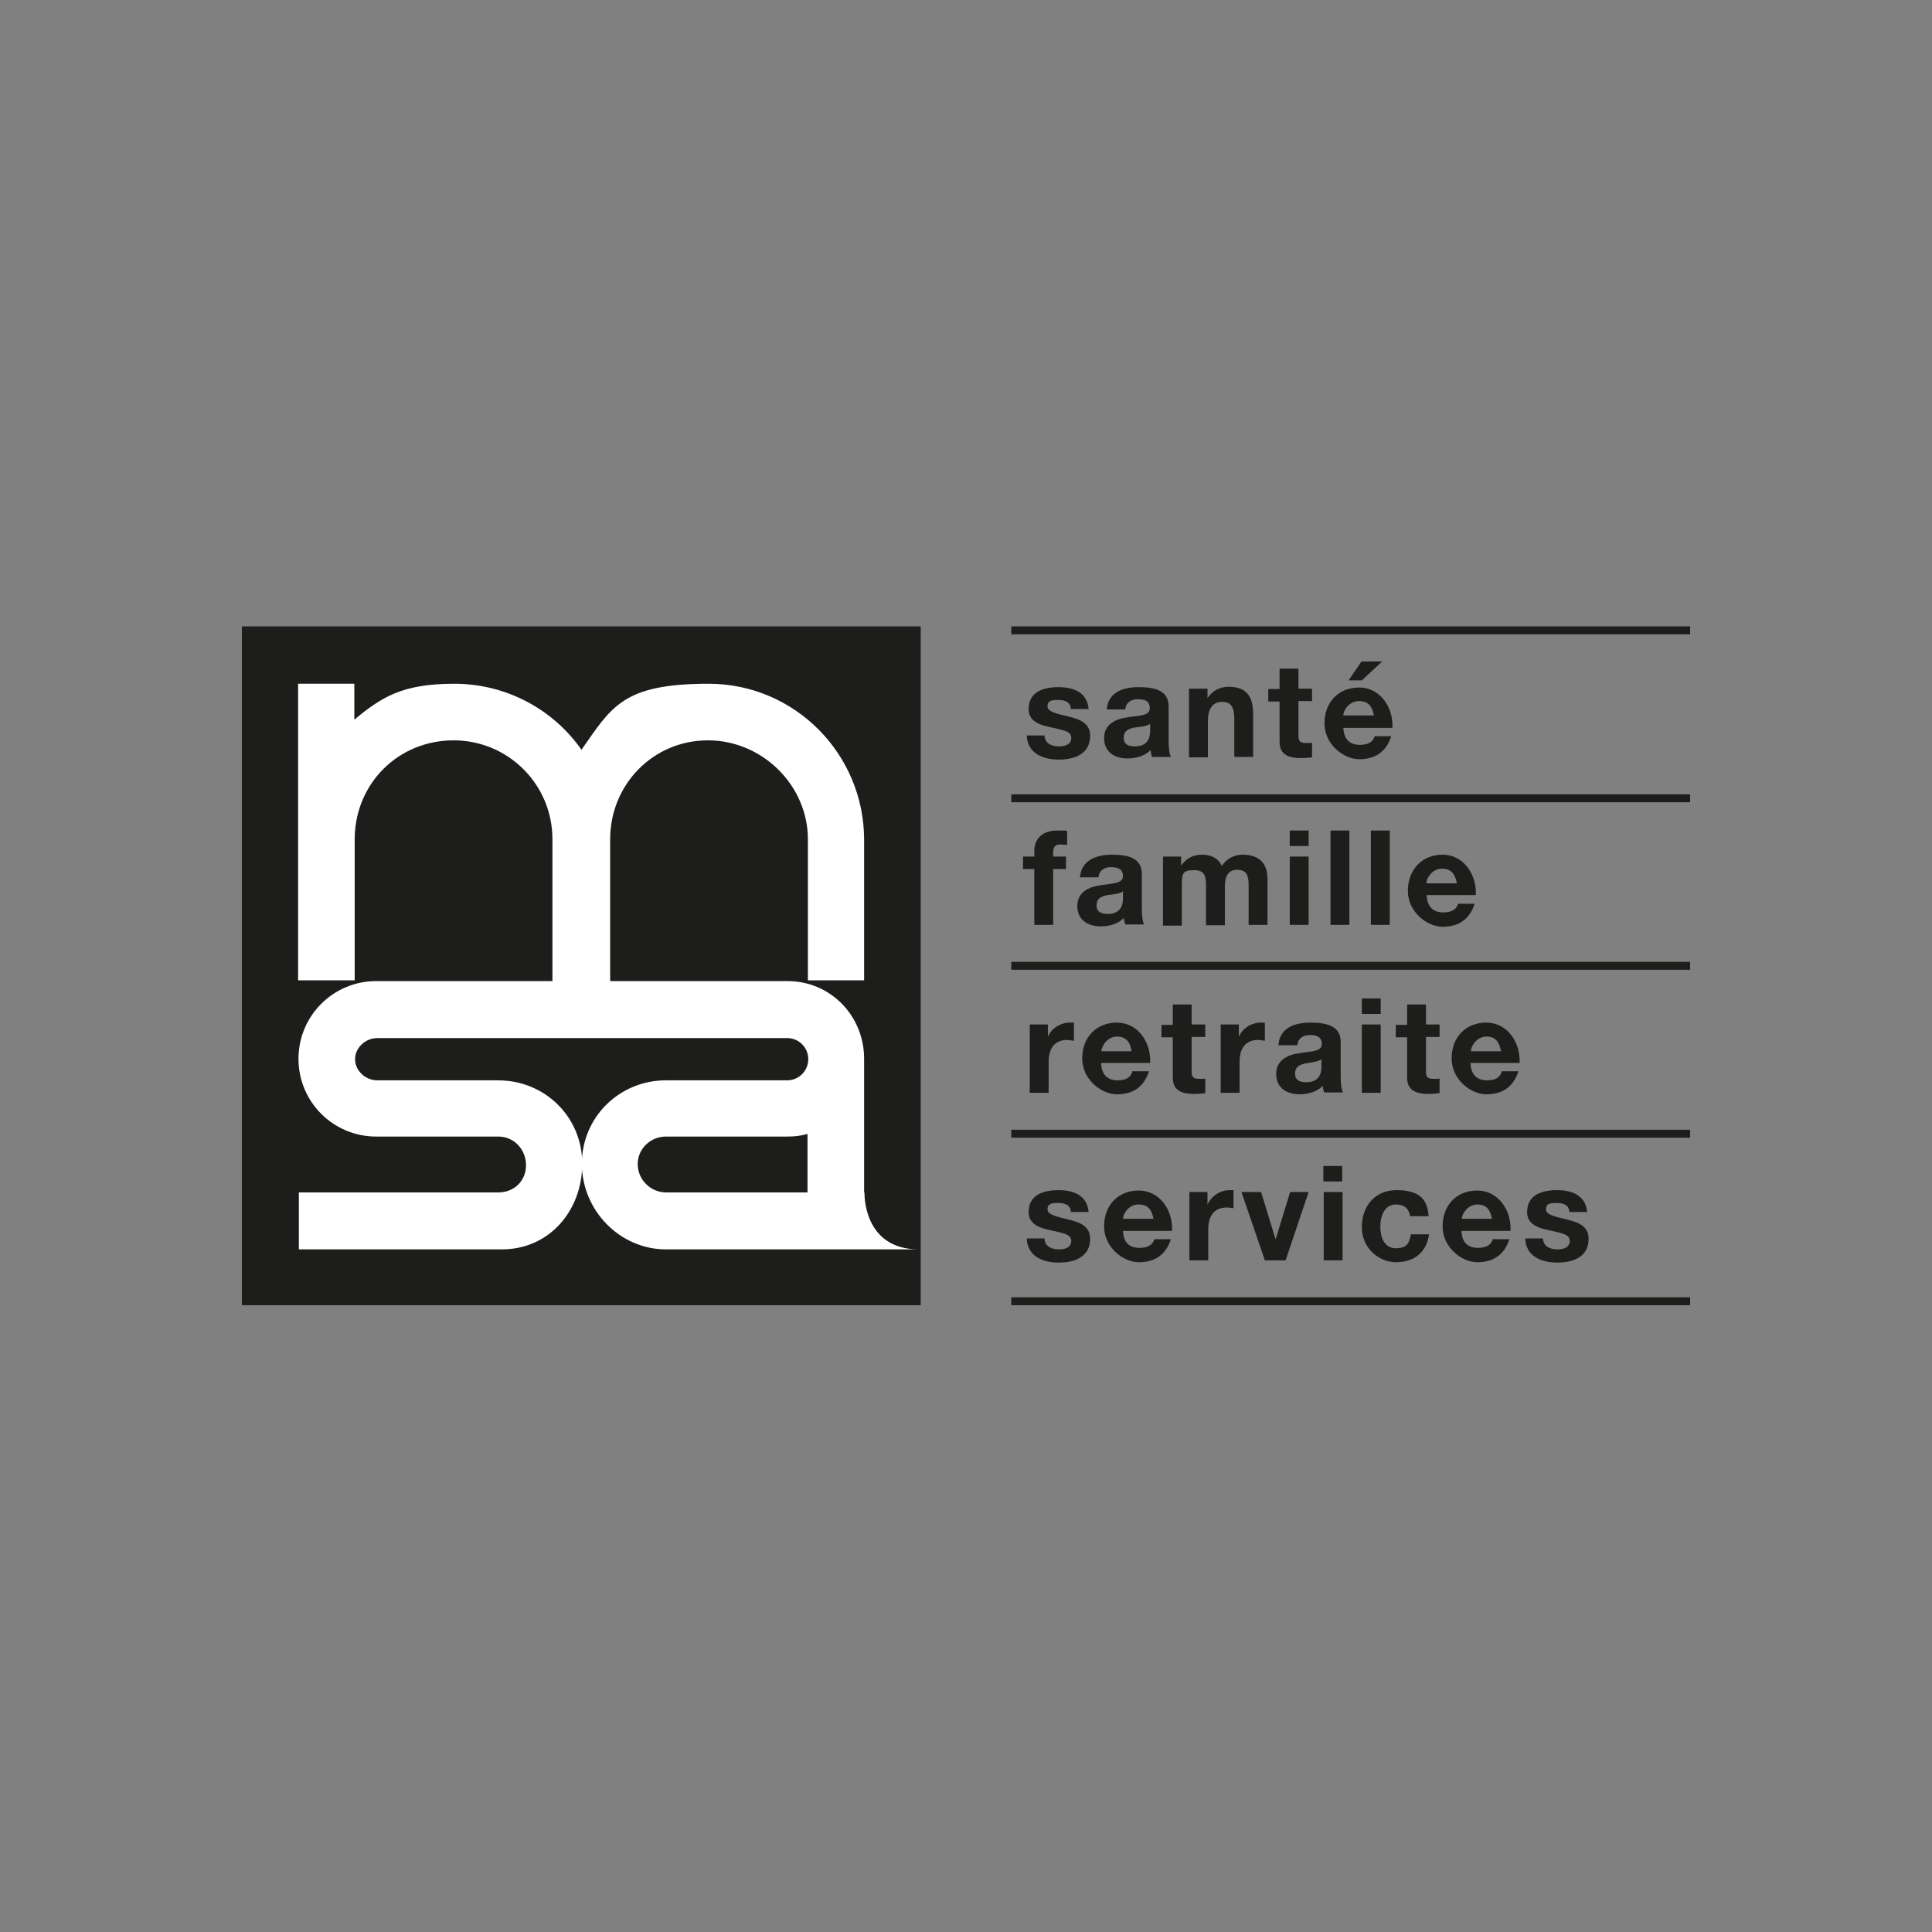 <?xml version="1.0" encoding="UTF-8"?>
<svg id="Calque_1" xmlns="http://www.w3.org/2000/svg" version="1.1" viewBox="0 0 512 512">
  <rect x="0" y="0" width="512" height="512" fill="#808080" stroke="none"/>
  <!-- Generator: Adobe Illustrator 29.2.1, SVG Export Plug-In . SVG Version: 2.1.0 Build 116)  -->
  <defs>
    <style>
      .st0 {
        fill: #1d1d1b;
      }

      .st1 {
        fill: #fff;
      }
    </style>
  </defs>
  <g>
    <path class="st0" d="M276.8,194.8c0,2.2,1.9,3,3.8,3s3.3-.6,3.3-2.3-2.1-2-5.6-2.8c-2.9-.6-5.7-1.6-5.7-4.8,0-4.6,4-5.8,7.9-5.8s7.6,1.3,8,5.8h-4.7c-.1-1.9-1.6-2.4-3.4-2.4s-2.8.2-2.8,1.7,2.8,2,5.6,2.7c2.9.7,5.7,1.7,5.7,5.1,0,4.8-4.1,6.3-8.3,6.3s-8.3-1.6-8.5-6.4h4.7Z"/>
    <path class="st0" d="M304.8,191.8c-.8.7-2.6.8-4.1,1-1.5.3-2.9.8-2.9,2.7s1.4,2.3,3,2.3c3.9,0,4-3.1,4-4.2v-1.9ZM293.3,188.1c.3-4.7,4.4-6,8.5-6s7.9.8,7.9,5.1v9.4c0,1.6.2,3.3.6,4h-5c-.2-.6-.3-1.2-.4-1.8-1.6,1.6-3.9,2.2-6.1,2.2-3.4,0-6.2-1.7-6.2-5.4s3.1-5.1,6.2-5.5c3-.5,5.9-.3,5.9-2.4s-1.5-2.4-3.2-2.4-3.1.8-3.3,2.7h-5Z"/>
    <path class="st0" d="M315.3,182.5h4.7v2.5h0c1.3-2,3.4-3,5.5-3,5.3,0,6.6,3,6.6,7.5v11.1h-5v-10.2c0-3-.9-4.4-3.2-4.4s-3.8,1.5-3.8,5.2v9.5h-5v-18.1Z"/>
    <path class="st0" d="M344.1,182.5h3.6v3.3h-3.6v9c0,1.7.4,2.1,2.1,2.1s1,0,1.5-.1v3.9c-.8.1-1.9.2-2.9.2-3,0-5.7-.7-5.7-4.3v-10.7h-3v-3.3h3v-5.4h5v5.4Z"/>
    <path class="st0" d="M360.9,180.3h-3.5l3.4-5h5.5l-5.4,5ZM364.1,189.6c-.5-2.5-1.5-3.8-4-3.8s-4.1,2.4-4.1,3.8h8.1ZM356,192.8c.1,3.1,1.7,4.6,4.4,4.6s3.6-1.2,3.9-2.3h4.4c-1.4,4.3-4.4,6.1-8.5,6.1s-9.2-3.9-9.2-9.5,3.7-9.5,9.2-9.5,9.1,5.2,8.8,10.7h-13.1Z"/>
    <path class="st0" d="M274.1,230.3h-3v-3.3h3v-1.4c0-3.2,2-5.5,6.1-5.5s1.8.1,2.6.1v3.7c-.6,0-1.2-.1-1.8-.1-1.3,0-1.9.6-1.9,2.1v1.1h3.4v3.3h-3.4v14.8h-5v-14.8Z"/>
    <path class="st0" d="M297.6,236.2c-.8.7-2.6.8-4.1,1-1.5.3-2.9.8-2.9,2.7s1.4,2.3,3,2.3c3.9,0,4-3.1,4-4.2v-1.9ZM286.2,232.6c.3-4.7,4.4-6.1,8.5-6.1s7.9.8,7.9,5.1v9.4c0,1.6.2,3.3.6,4h-5c-.2-.6-.3-1.2-.4-1.7-1.6,1.6-3.9,2.2-6.1,2.2-3.4,0-6.2-1.7-6.2-5.4s3.1-5.1,6.2-5.5c3-.5,5.9-.4,5.9-2.4s-1.5-2.4-3.2-2.4-3.1.8-3.3,2.7h-5Z"/>
    <path class="st0" d="M308.3,227h4.7v2.4h0c1.3-1.9,3.2-2.9,5.5-2.9s4.3.8,5.3,3c1-1.6,2.9-3,5.5-3,3.9,0,6.6,1.8,6.6,6.5v12.1h-5v-10.2c0-2.4-.2-4.4-3-4.4s-3.3,2.3-3.3,4.6v10.1h-5v-10.1c0-2.1.1-4.5-3-4.5s-3.4.6-3.4,4.2v10.5h-5v-18.1Z"/>
  </g>
  <path class="st0" d="M341.8,227h5v18.1h-5v-18.1ZM346.8,224.2h-5v-4.1h5v4.1Z"/>
  <rect class="st0" x="352.6" y="220.1" width="5" height="25"/>
  <rect class="st0" x="363.3" y="220.1" width="5" height="25"/>
  <g>
    <path class="st0" d="M386.1,234.1c-.5-2.5-1.5-3.9-4-3.9s-4.1,2.5-4.1,3.9h8.1ZM378.1,237.2c.1,3.1,1.7,4.6,4.4,4.6s3.6-1.2,3.9-2.3h4.4c-1.4,4.3-4.4,6.1-8.5,6.1s-9.2-3.9-9.2-9.5,3.7-9.6,9.2-9.6,9.1,5.2,8.8,10.7h-13.1Z"/>
    <path class="st0" d="M273,271.5h4.7v3.3h0c.9-2.3,3.4-3.8,5.8-3.8s.8,0,1.1.2v4.6c-.5,0-1.2-.2-1.8-.2-3.6,0-4.9,2.6-4.9,5.8v8.2h-5v-18.1Z"/>
    <path class="st0" d="M299.9,278.6c-.4-2.5-1.5-3.9-3.9-3.9s-4.1,2.4-4.1,3.9h8.1ZM291.8,281.7c.1,3.1,1.7,4.6,4.4,4.6s3.6-1.2,3.9-2.4h4.4c-1.4,4.3-4.4,6.1-8.5,6.1s-9.2-3.9-9.2-9.5,3.7-9.5,9.2-9.5,9.1,5.2,8.8,10.7h-13Z"/>
    <path class="st0" d="M315.8,271.5h3.6v3.3h-3.6v9c0,1.7.4,2.1,2.1,2.1s1,0,1.5-.1v3.9c-.8.1-1.9.2-2.9.2-3,0-5.7-.7-5.7-4.3v-10.7h-3v-3.3h3v-5.4h5v5.4Z"/>
    <path class="st0" d="M323.6,271.5h4.7v3.3h0c.9-2.3,3.4-3.8,5.8-3.8s.8,0,1.1.2v4.6c-.5,0-1.2-.2-1.8-.2-3.6,0-4.9,2.6-4.9,5.8v8.2h-5v-18.1Z"/>
    <path class="st0" d="M350.2,280.7c-.8.7-2.6.8-4.1,1.1-1.5.3-2.9.8-2.9,2.7s1.4,2.3,3,2.3c3.9,0,4-3.1,4-4.2v-1.9ZM338.8,277c.3-4.7,4.4-6,8.5-6s8,.8,8,5.1v9.4c0,1.6.2,3.3.6,4h-5c-.2-.6-.3-1.2-.4-1.7-1.6,1.6-3.9,2.2-6.1,2.2-3.4,0-6.2-1.7-6.2-5.4s3.1-5.1,6.2-5.5c3-.5,5.9-.4,5.9-2.4s-1.5-2.4-3.2-2.4-3.1.8-3.3,2.7h-5Z"/>
  </g>
  <path class="st0" d="M360.9,271.5h5v18.1h-5v-18.1ZM365.9,268.7h-5v-4.1h5v4.1Z"/>
  <g>
    <path class="st0" d="M377.9,271.5h3.6v3.3h-3.6v9c0,1.7.4,2.1,2.1,2.1s1,0,1.5-.1v3.9c-.8.1-1.9.2-2.9.2-3,0-5.7-.7-5.7-4.3v-10.7h-3v-3.3h3v-5.4h5v5.4Z"/>
    <path class="st0" d="M397.8,278.6c-.5-2.5-1.5-3.9-3.9-3.9s-4.1,2.4-4.1,3.9h8.1ZM389.7,281.7c.1,3.1,1.7,4.6,4.4,4.6s3.6-1.2,3.9-2.4h4.4c-1.4,4.3-4.4,6.1-8.5,6.1s-9.2-3.9-9.2-9.5,3.7-9.5,9.2-9.5,9.1,5.2,8.8,10.7h-13Z"/>
    <path class="st0" d="M276.8,328.1c0,2.2,1.9,3,3.8,3s3.3-.6,3.3-2.3-2.1-2-5.6-2.8c-2.9-.6-5.7-1.6-5.7-4.8,0-4.6,4-5.8,7.9-5.8s7.6,1.3,8,5.8h-4.7c-.1-1.9-1.6-2.4-3.4-2.4s-2.8.2-2.8,1.7,2.8,2,5.6,2.7c2.9.7,5.7,1.7,5.7,5.1,0,4.8-4.1,6.3-8.3,6.3s-8.3-1.6-8.5-6.4h4.7Z"/>
    <path class="st0" d="M305.7,323c-.5-2.5-1.5-3.8-4-3.8s-4.1,2.4-4.1,3.8h8.1ZM297.6,326.1c.1,3.2,1.7,4.6,4.4,4.6s3.6-1.2,3.9-2.3h4.4c-1.4,4.3-4.4,6.1-8.5,6.1s-9.2-3.9-9.2-9.5,3.7-9.5,9.2-9.5,9.1,5.2,8.8,10.7h-13Z"/>
    <path class="st0" d="M315.3,315.9h4.7v3.4h0c.9-2.3,3.4-3.9,5.8-3.9s.8,0,1.1.2v4.6c-.5-.1-1.2-.2-1.8-.2-3.6,0-4.9,2.6-4.9,5.8v8.2h-5v-18.1Z"/>
  </g>
  <polygon class="st0" points="340.7 334 335.2 334 329 315.9 334.2 315.9 338 328.3 338.1 328.3 341.9 315.9 346.8 315.9 340.7 334"/>
  <path class="st0" d="M350.8,315.9h5v18.1h-5v-18.1ZM355.7,313.1h-5v-4.1h5v4.1Z"/>
  <g>
    <path class="st0" d="M373.7,322.3c-.3-2-1.6-3.1-3.7-3.1-3.2,0-4.2,3.2-4.2,5.9s1,5.7,4.1,5.7,3.6-1.5,4-3.7h4.8c-.6,4.8-4,7.4-8.7,7.4s-9.1-3.8-9.1-9.3,3.4-9.8,9.2-9.8,8.2,2.2,8.5,6.9h-4.9Z"/>
    <path class="st0" d="M395.4,323c-.5-2.5-1.5-3.8-3.9-3.8s-4.1,2.4-4.1,3.8h8.1ZM387.3,326.1c.1,3.2,1.7,4.6,4.4,4.6s3.6-1.2,3.9-2.3h4.4c-1.4,4.3-4.4,6.1-8.5,6.1s-9.2-3.9-9.2-9.5,3.7-9.5,9.2-9.5,9.1,5.2,8.8,10.7h-13Z"/>
    <path class="st0" d="M408.9,328.1c0,2.2,1.9,3,3.8,3s3.3-.6,3.3-2.3-2.1-2-5.6-2.8c-2.9-.6-5.7-1.6-5.7-4.8,0-4.6,4-5.8,7.9-5.8s7.6,1.3,8,5.8h-4.7c-.1-1.9-1.6-2.4-3.4-2.4s-2.8.2-2.8,1.7,2.8,2,5.6,2.7c2.9.7,5.7,1.7,5.7,5.1,0,4.8-4.1,6.3-8.3,6.3s-8.3-1.6-8.5-6.4h4.7Z"/>
  </g>
  <rect class="st0" x="268" y="166" width="179.9" height="2.1"/>
  <rect class="st0" x="268" y="210.5" width="179.9" height="2.1"/>
  <rect class="st0" x="268" y="254.9" width="179.9" height="2.1"/>
  <rect class="st0" x="268" y="299.4" width="179.9" height="2.1"/>
  <rect class="st0" x="268" y="343.8" width="179.9" height="2.1"/>
  <rect class="st0" x="64.1" y="166" width="179.9" height="179.9"/>
  <path class="st1" d="M214,301.8v14.2h-37.5c-4.1,0-7.5-3.4-7.5-7.5s3.4-7.3,7.5-7.3h32.2c1.9,0,3.6-.2,5.3-.7v1.3ZM229,316v-35.4c0-11.4-8.9-20.6-20.3-20.6h-47v-37.6c0-14.5,11.4-26.2,25.9-26.2s26.5,12,26.5,26.2v37.4h14.9v-37.2c0-22.8-18.4-41.4-41.2-41.4s-25.7,6.1-33.7,17.5c-7.4-10.6-19.8-17.5-33.7-17.5s-19.3,3.6-26.5,9.5v-9.5s-14.9,0-14.9,0v78.6h15v-37.9c.3-14.5,11.7-25.7,26.2-25.7s26.2,11.7,26.2,26.2v37.6c0,0-46.7,0-46.7,0-11.4,0-20.6,9.2-20.6,20.6s9.2,20.6,20.6,20.6h32.4c4.1,0,7.3,3.4,7.3,7.6s-3.2,7.2-7.3,7.2h-52.9v15.1h53.8c12.6,0,21.3-10.3,21.3-22.7s-9.9-22.1-22.3-22.1h-32c-3.1,0-5.9-2.5-5.9-5.6s2.8-5.6,5.9-5.6h108.6c3.1,0,5.6,2.5,5.6,5.6s-2.5,5.6-5.6,5.6h-22.7s-6.9,0-6.9,0h-2.5c-12.4,0-22.3,9.8-22.3,22.1s10,22.7,22.3,22.7h67c-14.9,0-14.4-15-14.4-15"/>
</svg>